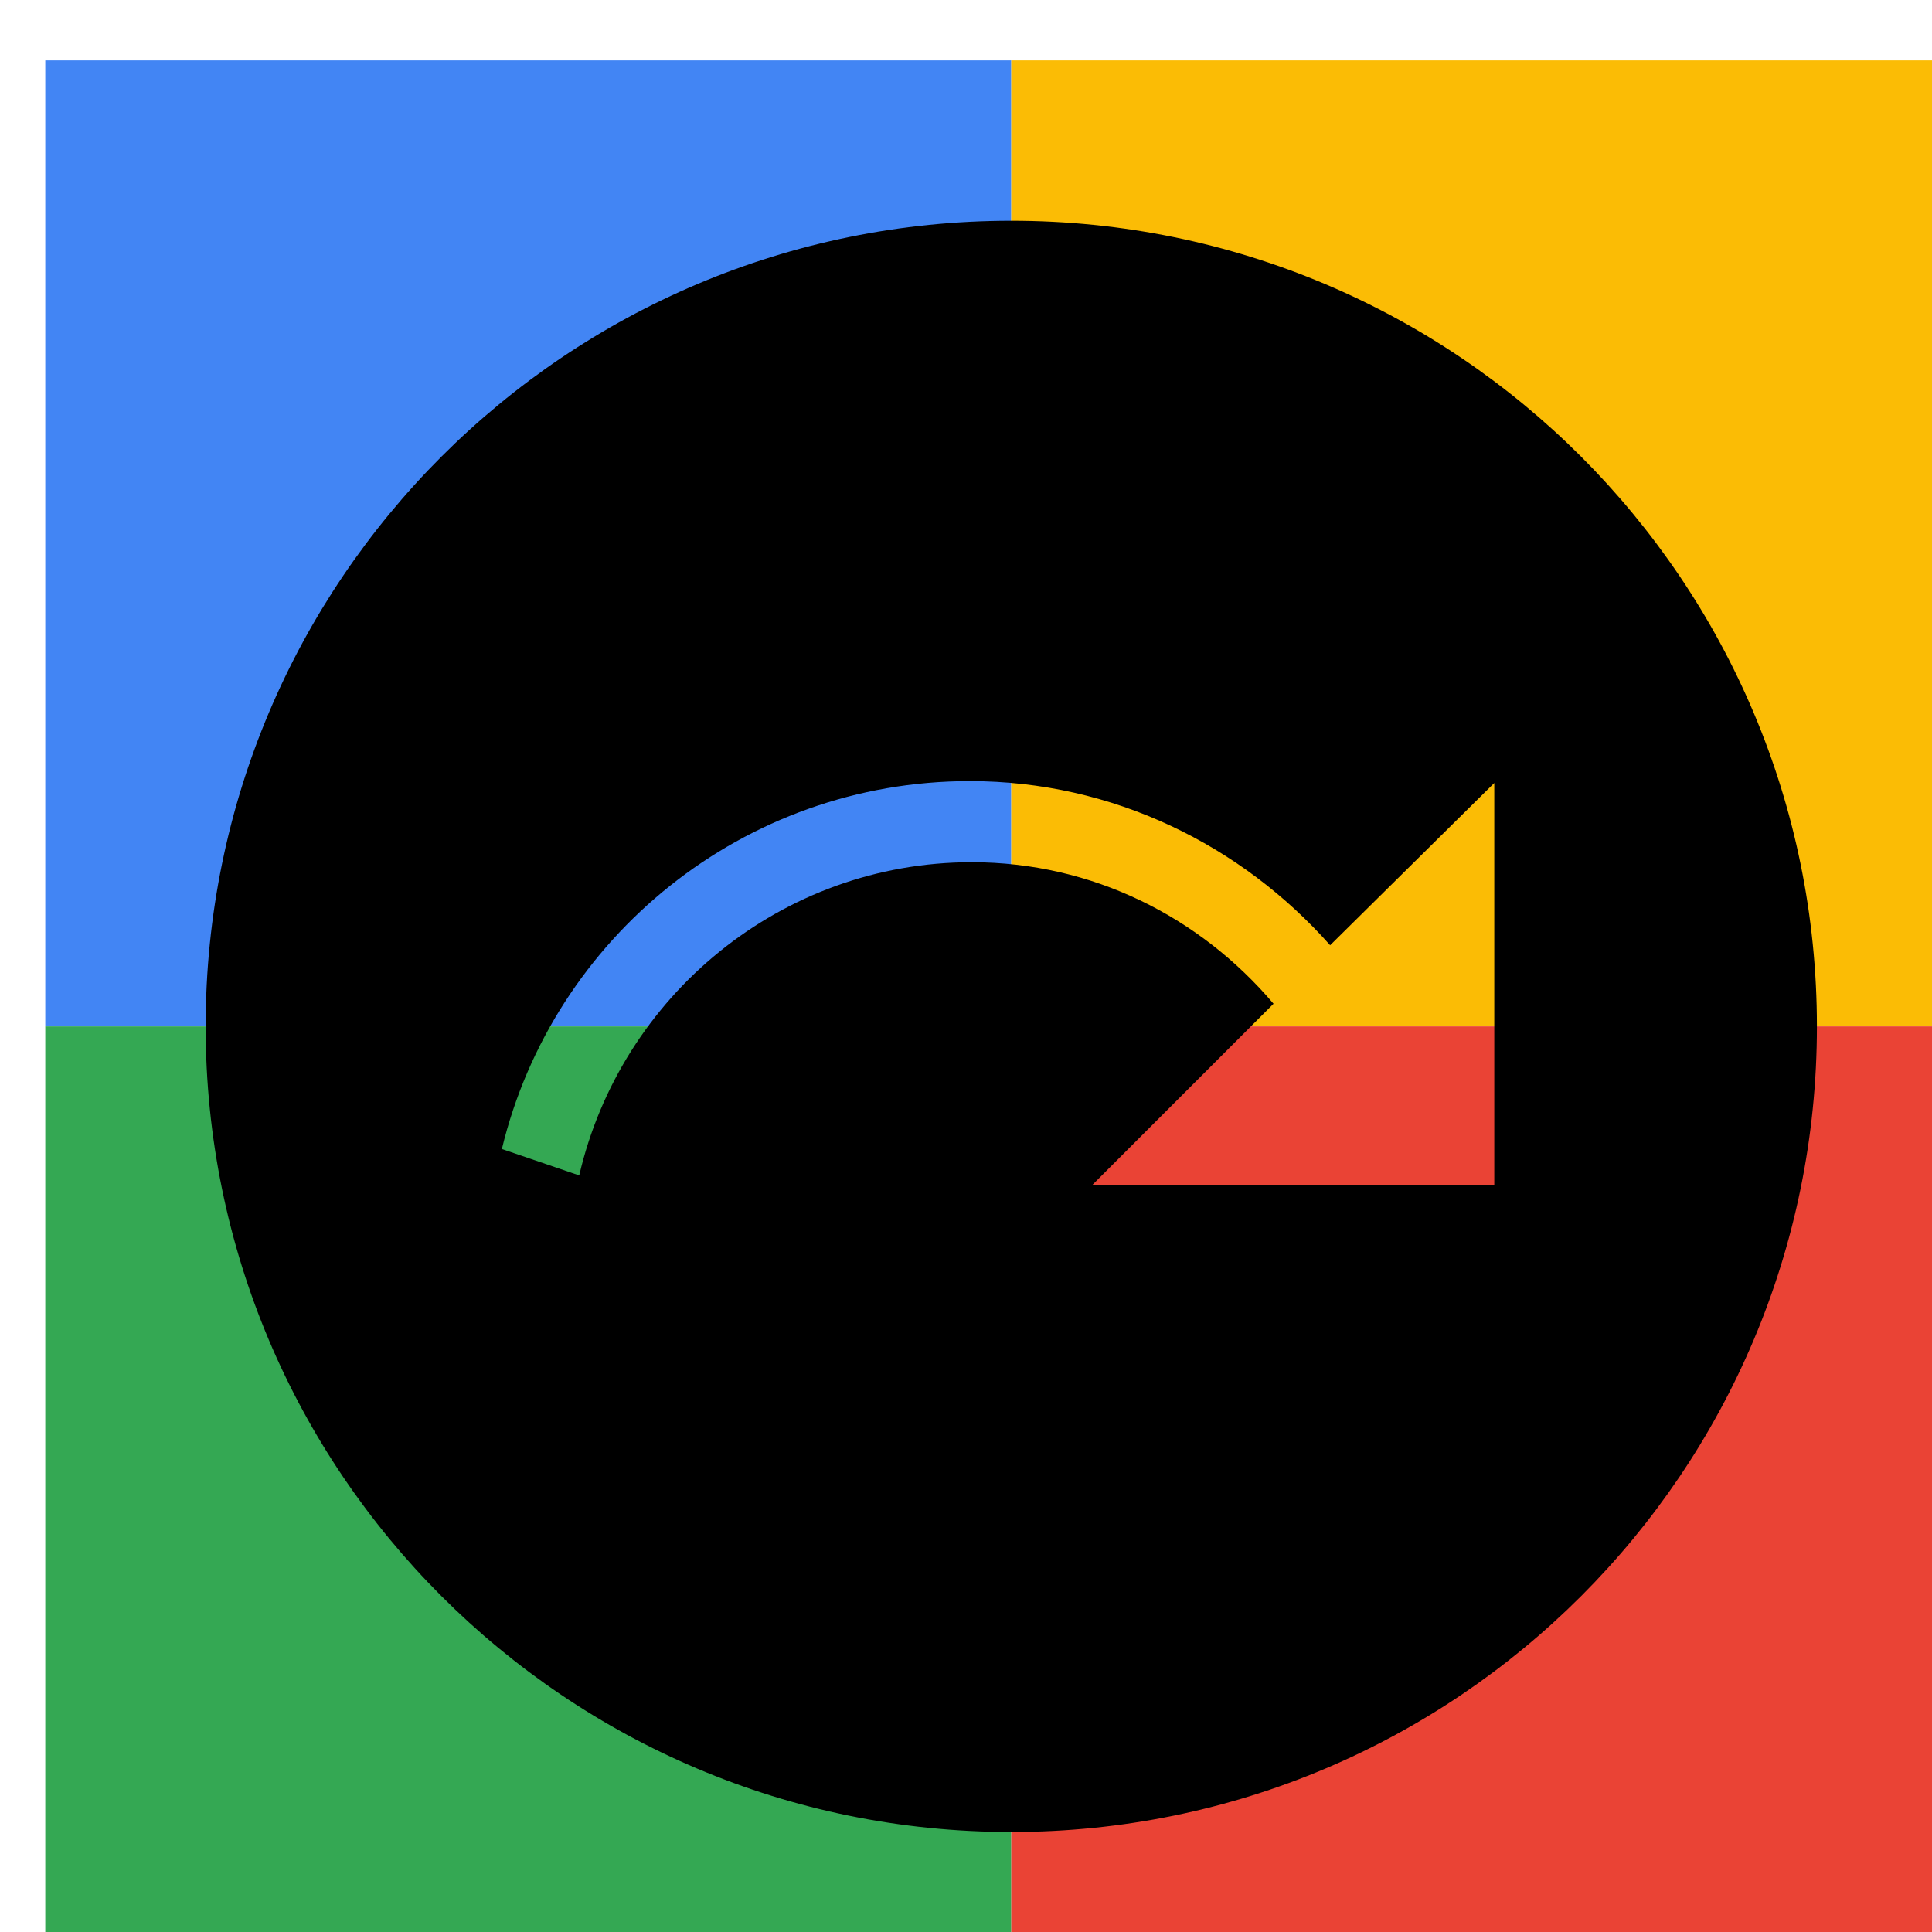 <svg viewBox="0 0 1024 1024"  xmlns="http://www.w3.org/2000/svg">
<defs>
 <filter id="f1" x="0" y="0" width="200%" height="200%">
  <feOffset result="offOut" in="SourceAlpha" dx="24" dy="32" />
  <feGaussianBlur result="blurOut" in="offOut" stdDeviation="16" />
  <feBlend in="SourceGraphic" in2="blurOut" mode="normal" />
 </filter>
<g id="base">
 <rect x="0" y="0" width="512" height="512" fill="#4285F4" />
 <rect x="0" y="512" width="512" height="512" fill="#34A853" />
 <rect x="512" y="0" width="512" height="512" fill="#FBBC05" />
 <rect x="512" y="512" width="512" height="512" fill="#EA4335"/>
</g> <g id="asset259" desc="Material Icons (Apache 2.0)/UI Actions/next plan">
  <path d="M512 85 C276 85 85 276 85 512 85 748 276 939 512 939 748 939 939 748 939 512 939 276 748 85 512 85 Zm256 511 h-213 l96 -96 C612 454 555 425 491 425 390 425 305 496 283 591 L242 577 c27 -112 128 -195 248 -195 76 0 144 34 191 87 L768 383 Z" />
 </g>
</defs>
<g filter="url(#f1)">
 <use href="#base" />
 <use href="#asset259" fill="black" />
</g>
</svg>